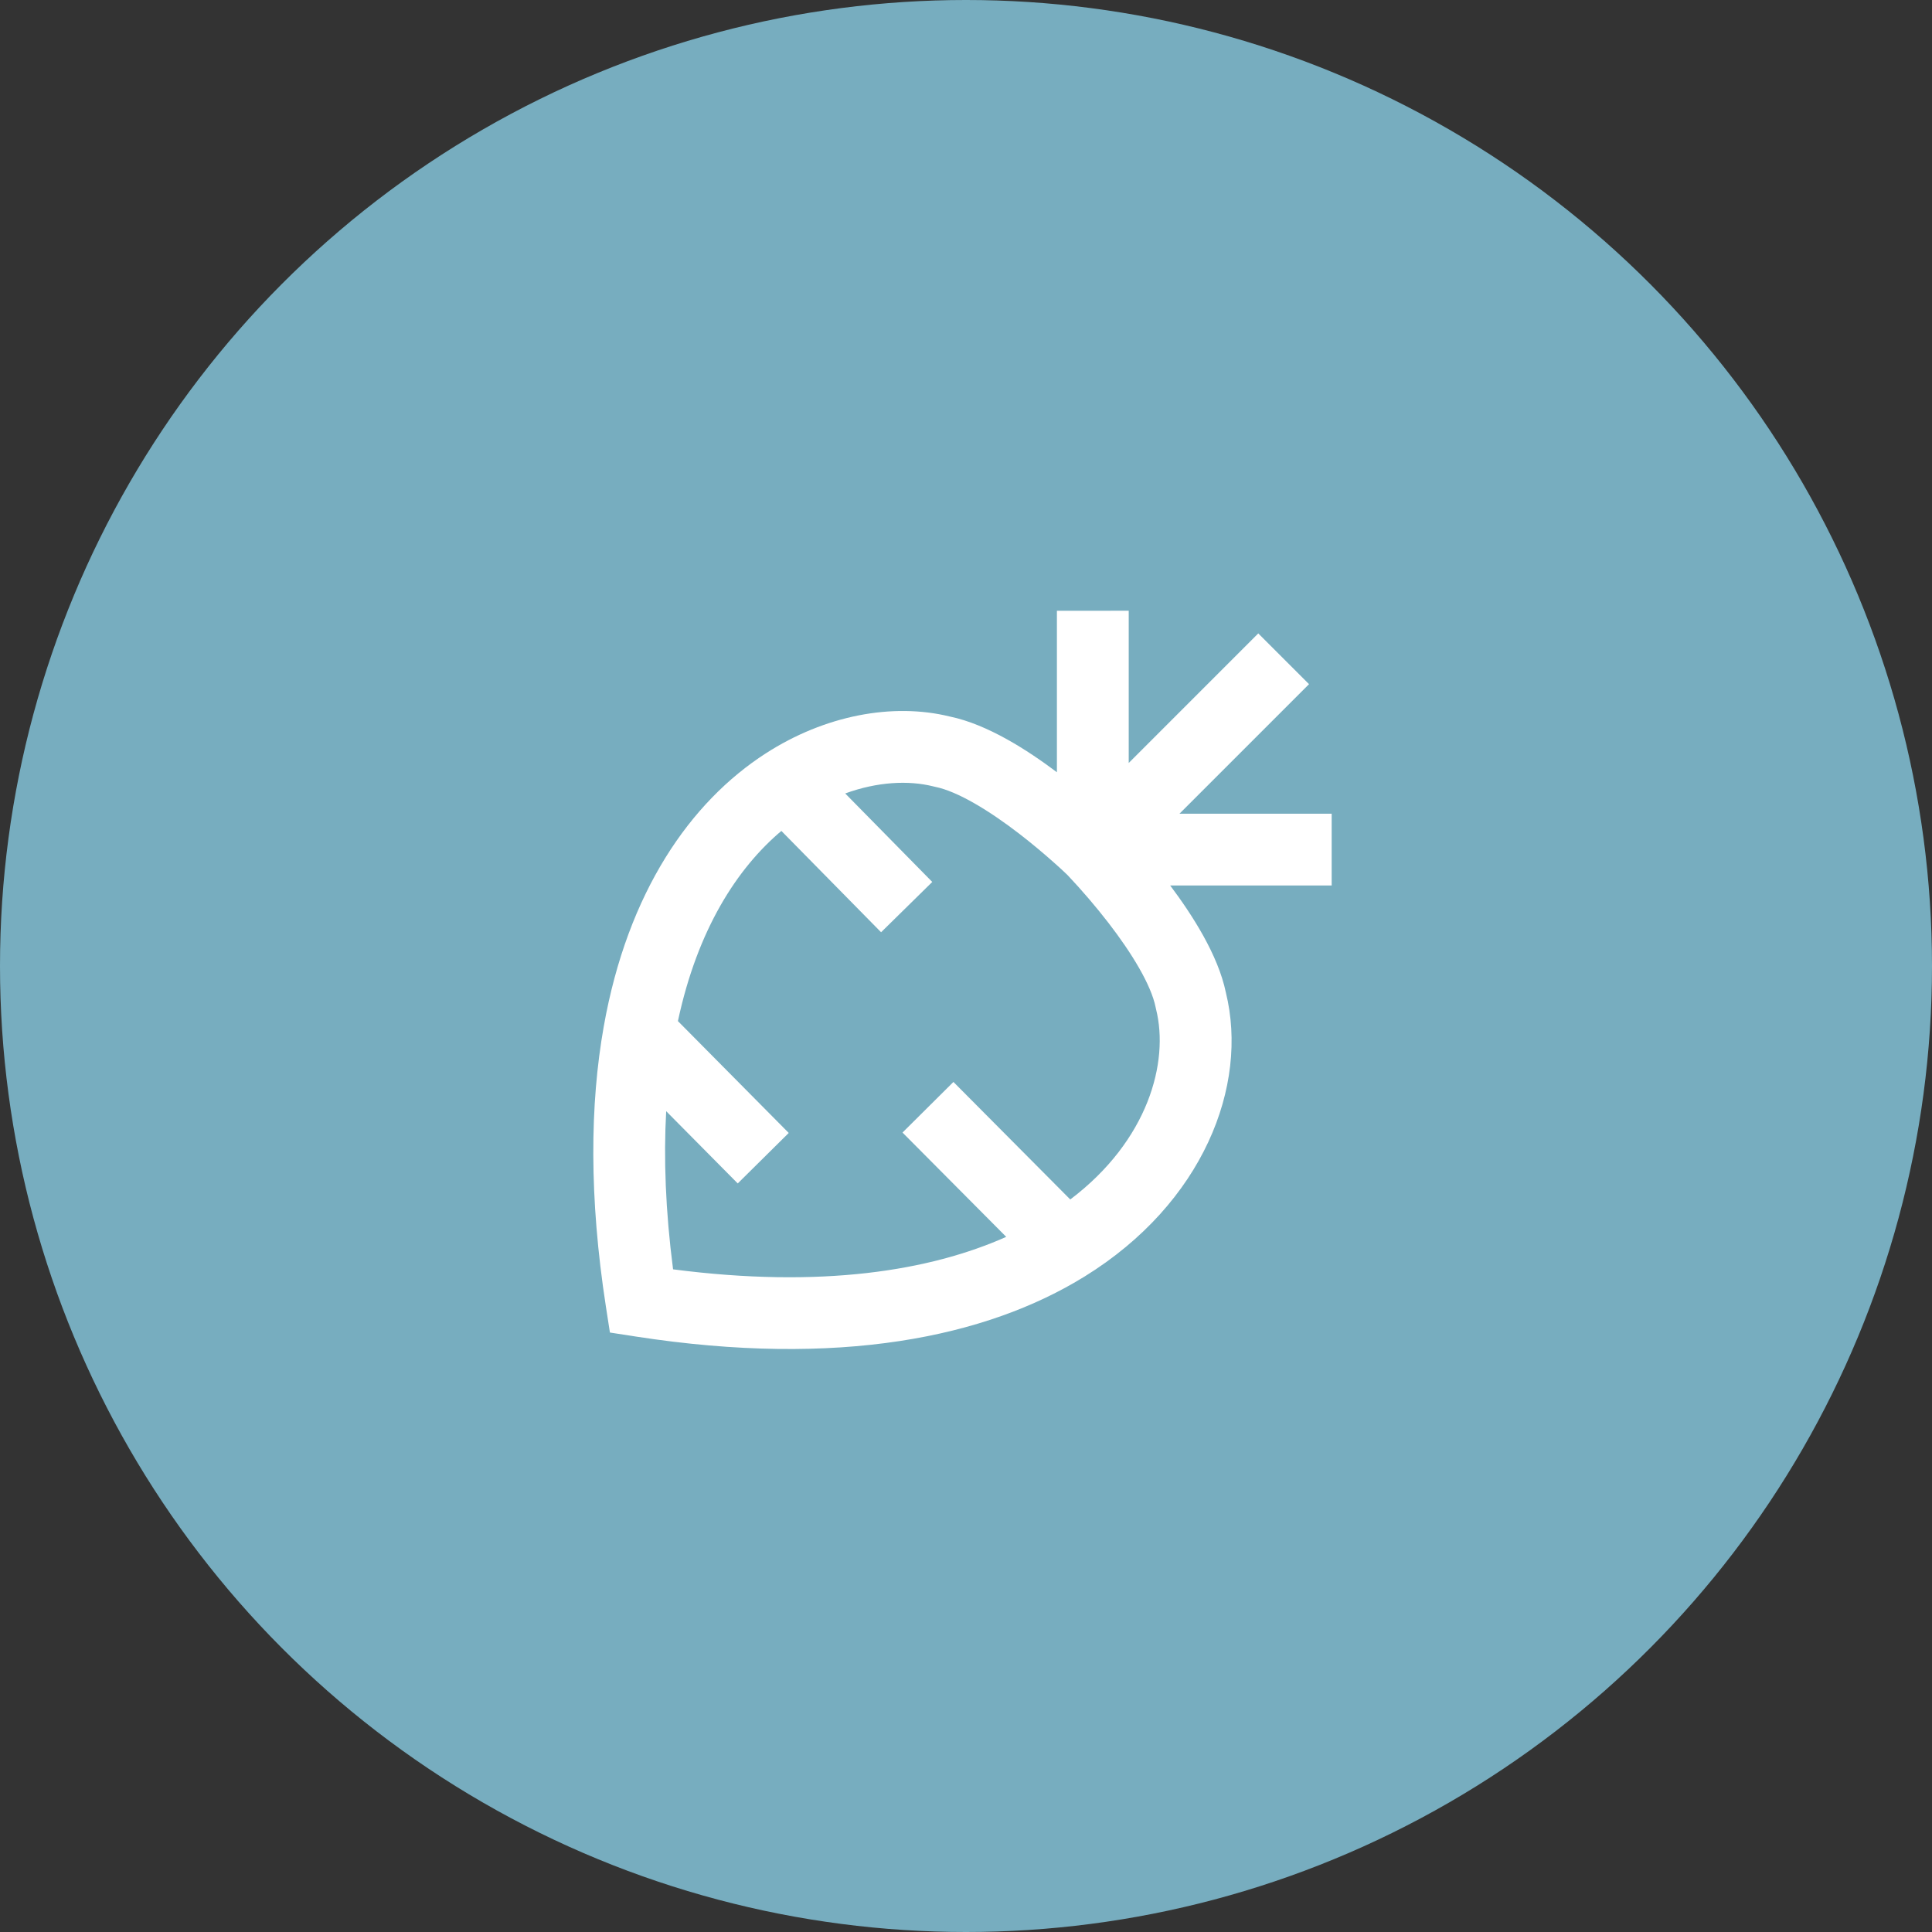<svg width="121" height="121" viewBox="0 0 121 121" fill="none" xmlns="http://www.w3.org/2000/svg">
<rect x="0" y="0" width="121" height="121" fill="#333333" stroke="none"/>
<circle cx="60.5" cy="60.5" r="60.5" fill="#77ADBF"/>
<path d="M70.691 38.25V47.785L78.804 39.67L81.984 42.848L73.869 50.963H83.402V55.458H73.289C74.662 57.29 76.285 59.798 76.775 62.16C78.213 68.003 75.352 75.354 67.934 79.943C61.767 83.759 52.524 85.669 39.824 83.707L38.199 83.456L37.947 81.829C36.891 74.992 36.945 69.174 37.812 64.292C39.309 55.854 43.242 50.224 47.957 47.185C51.656 44.801 55.904 43.994 59.493 44.877C61.855 45.367 64.365 46.99 66.194 48.365V38.252L70.691 38.25ZM66.853 54.8L66.826 54.773C66.565 54.523 66.299 54.278 66.028 54.04C65.32 53.408 64.59 52.8 63.839 52.22C61.978 50.786 59.98 49.559 58.558 49.276L58.504 49.264L58.452 49.251C56.893 48.86 54.942 48.961 52.935 49.694L58.387 55.236L55.182 58.386L48.937 52.04C46.179 54.366 43.687 58.195 42.458 63.951L49.398 70.956L46.204 74.118L41.723 69.594C41.559 72.525 41.678 75.819 42.154 79.498C51.429 80.703 58.245 79.592 63.019 77.464L56.524 70.931L59.713 67.762L67.03 75.122C71.916 71.43 73.233 66.515 72.402 63.202L72.39 63.148L72.379 63.097C72.094 61.672 70.869 59.676 69.435 57.816C68.632 56.778 67.779 55.781 66.88 54.827L66.853 54.8Z" fill="white"/>
</svg>

